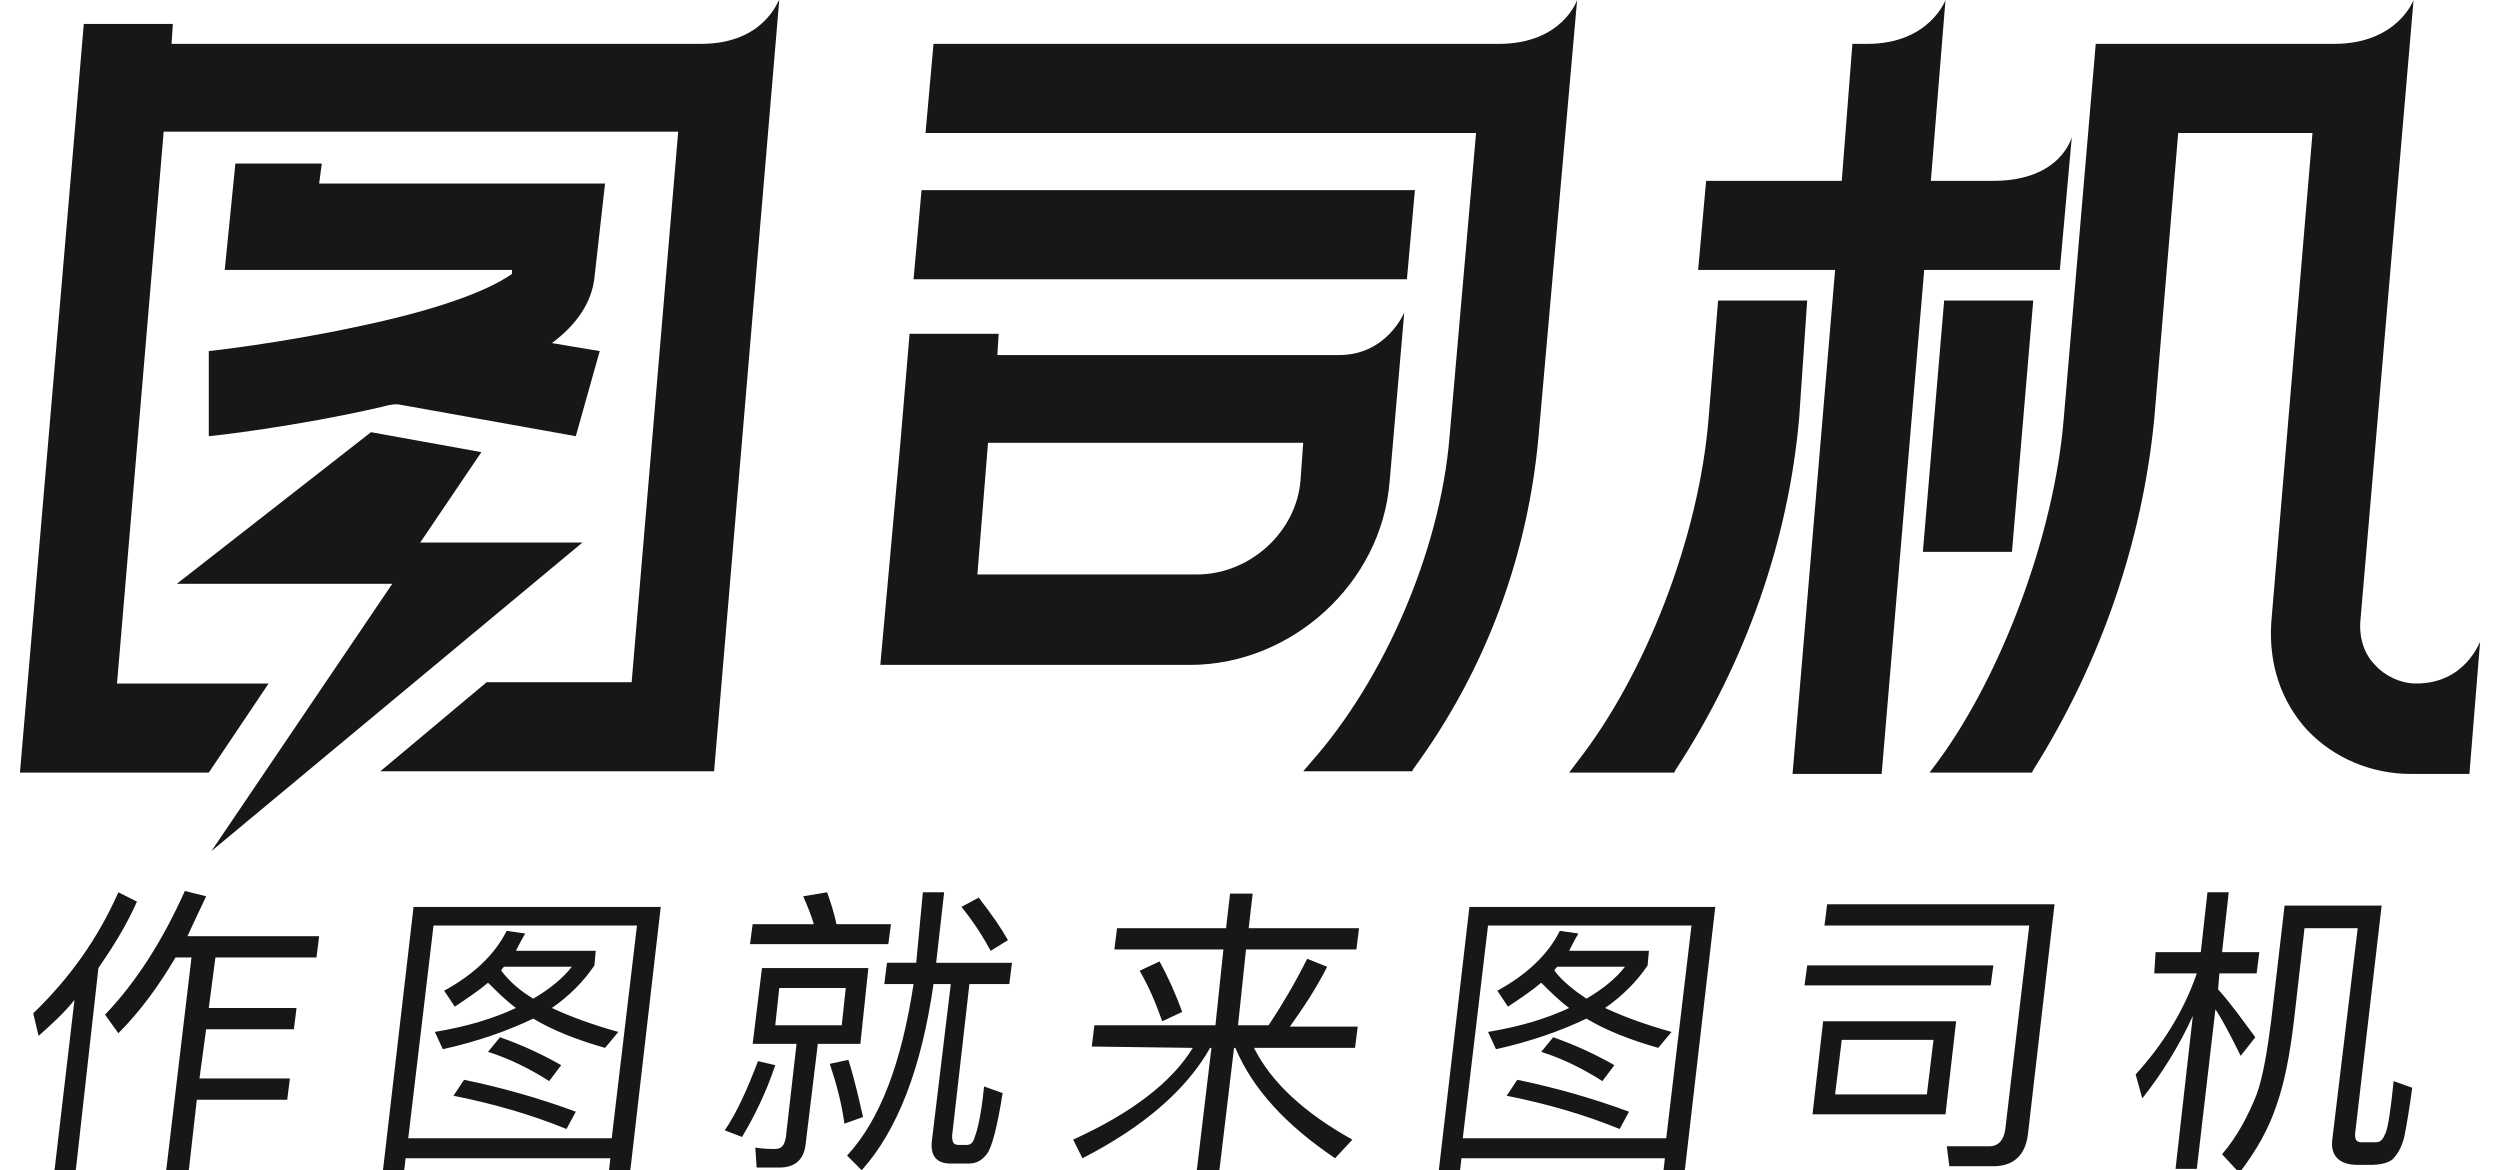 <?xml version="1.0" encoding="utf-8"?>
<!-- Generator: Adobe Illustrator 25.0.1, SVG Export Plug-In . SVG Version: 6.00 Build 0)  -->
<svg version="1.1" id="图层_1" xmlns="http://www.w3.org/2000/svg" xmlns:xlink="http://www.w3.org/1999/xlink" x="0px" y="0px"
	 viewBox="0 0 188 88" style="enable-background:new 0 0 188 88;" xml:space="preserve">
<style type="text/css">
	.st0{fill:#171718;}
</style>
<path class="st0" d="M52.7,3.3c-6.3,0-39.8,0-39.8,0L13,1.8H6.3l-0.7,8.3l-4.1,48h14.2l4.5-6.7H8.8l3.5-41.4V9.9H51l-3.5,41.4H36.6
	l-8,6.7h25.1l4.9-58C58.5,0,57.5,3.3,52.7,3.3z M26.7,24.6c-5.6,1.2-10.9,1.8-11,1.8v6.4c0.2,0,6.5-0.7,13-2.2
	c0.4-0.1,0.7-0.2,1.2-0.2l13.4,2.4l1.8-6.4l-3.6-0.6c1.9-1.4,3-3.1,3.2-4.9l0.8-7.1H24l0.2-1.5h-6.5l-0.8,8h21.6v0.3
	C37.9,21,35.4,22.8,26.7,24.6z M29.5,43.9L15.9,64l27.9-23.2H31.6l4.6-6.8l-8.3-1.5L13.3,43.9H29.5z M181.7,51.4
	c-1.2,0-2.4-0.6-3.1-1.4c-0.8-0.8-1.2-2-1.1-3.3l4-46.7c0,0-1.2,3.3-6,3.3c-4.5,0-17.9,0-17.9,0l-2.4,28.1
	c-0.7,8.8-4.7,19.4-9.5,25.9l-0.6,0.8h7.7l0.1-0.2c5.1-8.1,8.2-17.2,9.1-26.4l1.8-21.5h10.1l-3.1,36.8c-0.2,3.1,0.7,5.9,2.7,8.1
	c2,2.1,4.8,3.3,7.8,3.3h4.4l0.8-9.9C186.5,48.1,185.5,51.4,181.7,51.4z M106.4,14.3H69.3L68.7,21h37.1L106.4,14.3z M104.5,36.2
	l1.1-12.7c0,0-1.3,3.2-4.9,3.2c-5.9,0-25.7,0-25.7,0l0.1-1.6h-6.7l-0.7,8.3L66.2,50h23.3C97.1,50,103.9,43.9,104.5,36.2z M97.8,36.1
	c-0.3,3.9-3.8,7.1-7.8,7.1H73.5l0.8-9.9H98L97.8,36.1z M155.8,10.3c0,0-0.8,3.3-5.9,3.3h-4.7L146.3,0c0,0-1.2,3.3-5.9,3.3h-1.1
	l-0.8,10.3h-10.2l-0.6,6.7H138l-3.2,37.9h6.7l3.2-37.9h10.2L155.8,10.3z M152.9,22.6h-6.7l-1.6,18.9h6.7L152.9,22.6z M135.9,22.6
	h-6.7l-0.7,8.7c-0.7,9.1-4.8,19.5-9.9,26l-0.6,0.8h7.9l0.1-0.2c5.3-8.1,8.5-17.3,9.3-26.5L135.9,22.6z M118.6,0c0,0-1.1,3.3-5.9,3.3
	c-8.1,0-42.5,0-42.5,0l-0.6,6.7h41.4l-2,22.9c-0.7,8.5-4.9,18.2-10.4,24.4L98,58h8.2l0.1-0.2c5.5-7.5,8.6-16.1,9.4-25L118.6,0z"/>
<path class="st0" d="M13.2,72c-1.3,2.2-2.7,4.1-4.3,5.7l-1-1.4c2.3-2.4,4.3-5.5,6-9.3l1.6,0.4c-0.5,1.1-1,2.1-1.4,3H24L23.8,72h-7.6
	l-0.5,3.8h6.6l-0.2,1.6h-6.6L15,81.1h6.8l-0.2,1.6h-6.8L14.2,88h-1.7l1.9-16H13.2L13.2,72z M5.6,75.2c-0.8,1-1.8,1.9-2.7,2.7
	l-0.4-1.7c2.8-2.7,4.9-5.7,6.4-9.1l1.4,0.7c-0.8,1.8-1.8,3.4-2.9,5L5.7,88H4.1L5.6,75.2z M39.5,70.2c-0.3,0.5-0.5,0.9-0.7,1.3h6
	l-0.1,1.1c-0.8,1.2-1.9,2.3-3.2,3.2c1.5,0.7,3.2,1.3,5,1.8l-1,1.2c-2.1-0.6-3.9-1.3-5.4-2.2c-1.9,0.9-4.1,1.7-6.8,2.3l-0.6-1.3
	c2.4-0.4,4.4-1,6.1-1.8c-0.8-0.6-1.5-1.3-2.1-1.9c-0.7,0.6-1.6,1.2-2.5,1.8l-0.8-1.2c2.2-1.2,3.8-2.7,4.7-4.5L39.5,70.2z M40.1,75.1
	c1.2-0.7,2.2-1.5,2.9-2.4h-5.1c-0.1,0.1-0.2,0.2-0.2,0.3C38.3,73.8,39.1,74.5,40.1,75.1z M34.9,81.2c2.9,0.6,5.7,1.4,8.4,2.4
	l-0.7,1.3c-2.7-1.1-5.5-1.9-8.5-2.5L34.9,81.2z M37.6,78c1.7,0.6,3.2,1.3,4.6,2.1l-0.9,1.2c-1.4-0.9-3-1.7-4.6-2.2L37.6,78z
	 M49.7,68.1L47.4,88h-1.6l0.1-0.9H30.5L30.4,88h-1.6l2.3-19.8H49.7L49.7,68.1z M30.7,85.6h15.3l1.9-16H32.6L30.7,85.6z M56.6,69.5
	h4.6c-0.2-0.7-0.5-1.4-0.8-2.1l1.8-0.3c0.2,0.6,0.5,1.4,0.7,2.4H67l-0.2,1.5H56.4L56.6,69.5z M57.3,72.8h8l-0.6,5.7h-3.2l-0.9,7.4
	c-0.1,1.3-0.8,1.9-2,1.9h-1.7l-0.1-1.5c0.6,0.1,1.1,0.1,1.5,0.1c0.5,0,0.7-0.3,0.8-0.9l0.8-7h-3.3L57.3,72.8z M63.3,77.1l0.3-2.8h-5
	l-0.3,2.8H63.3z M58.3,80.1c-0.7,2.1-1.6,3.9-2.5,5.4l-1.3-0.5c0.9-1.3,1.7-3.1,2.5-5.2L58.3,80.1z M63.8,79.7
	c0.5,1.6,0.8,3,1.1,4.3l-1.4,0.5c-0.2-1.5-0.6-3-1.1-4.5L63.8,79.7z M73.6,67.5c1,1.3,1.7,2.3,2.2,3.2l-1.3,0.8
	c-0.6-1.1-1.3-2.2-2.2-3.3L73.6,67.5z M69.4,67.1H71l-0.6,5.3h5.7L75.9,74h-3l-1.3,11.4c0,0.5,0.1,0.7,0.5,0.7h0.6
	c0.3,0,0.5-0.2,0.6-0.6c0.2-0.5,0.5-1.7,0.7-3.8l1.4,0.5c-0.4,2.5-0.8,4.1-1.2,4.6c-0.4,0.5-0.8,0.7-1.4,0.7h-1.3
	c-1.1,0-1.6-0.6-1.4-1.9L71.5,74h-1.3c-0.9,6.3-2.7,11-5.4,14l-1.1-1.1c2.5-2.7,4.1-7,5-12.9h-2.2l0.2-1.6h2.2L69.4,67.1z
	 M87.2,72.3c0.6,1.1,1.2,2.4,1.7,3.8l-1.5,0.7c-0.5-1.4-1-2.6-1.7-3.8L87.2,72.3z M82.1,78.7l0.2-1.6h9.1l0.6-5.7h-8.2l0.2-1.6h8.2
	l0.3-2.6h1.7l-0.3,2.6h8.3l-0.2,1.6h-8.3l-0.6,5.7h2.3c1-1.5,2-3.2,2.9-5l1.5,0.6c-0.8,1.6-1.8,3.1-2.8,4.5h5.1l-0.2,1.6h-7.6
	c1.3,2.6,3.8,4.9,7.4,6.9l-1.3,1.4c-3.7-2.5-6.2-5.2-7.5-8.3h-0.1l-1.1,9.2h-1.7l1.1-9.2h-0.1c-1.8,3.2-5.1,6-9.6,8.3l-0.7-1.4
	c4.4-2,7.4-4.3,9-6.9L82.1,78.7L82.1,78.7z M118.7,70.2c-0.3,0.5-0.5,0.9-0.7,1.3h6l-0.1,1.1c-0.8,1.2-1.9,2.3-3.2,3.2
	c1.5,0.7,3.2,1.3,5,1.8l-1,1.2c-2.1-0.6-3.9-1.3-5.4-2.2c-1.9,0.9-4.1,1.7-6.8,2.3l-0.6-1.3c2.4-0.4,4.4-1,6.1-1.8
	c-0.8-0.6-1.5-1.3-2.1-1.9c-0.7,0.6-1.6,1.2-2.5,1.8l-0.8-1.2c2.2-1.2,3.8-2.7,4.7-4.5L118.7,70.2z M119.3,75.1
	c1.2-0.7,2.2-1.5,2.9-2.4h-5.1c-0.1,0.1-0.2,0.2-0.2,0.3C117.5,73.8,118.4,74.5,119.3,75.1z M114.1,81.2c2.9,0.6,5.7,1.4,8.4,2.4
	l-0.7,1.3c-2.7-1.1-5.5-1.9-8.5-2.5L114.1,81.2z M116.8,78c1.7,0.6,3.2,1.3,4.6,2.1l-0.9,1.2c-1.4-0.9-3-1.7-4.6-2.2L116.8,78z
	 M129,68.1L126.7,88h-1.6l0.1-0.9h-15.3l-0.1,0.9h-1.6l2.3-19.8H129L129,68.1z M110,85.6h15.3l1.9-16h-15.3L110,85.6z M137.1,76.8
	h10l-0.8,7h-10L137.1,76.8z M144.9,82.3l0.5-4.1h-6.9l-0.5,4.1H144.9z M146.6,87.8l-0.2-1.6l3.2,0c0.7,0,1.1-0.5,1.2-1.3l1.8-15.3
	h-15.4l0.2-1.6h17.1l-2,17.3c-0.2,1.6-1.1,2.4-2.6,2.4H146.6L146.6,87.8z M135.9,72.6h14l-0.2,1.5h-14L135.9,72.6z M162.1,71.6h3.4
	l0.5-4.5h1.6l-0.5,4.5h2.8l-0.2,1.6h-2.8l-0.1,1.2c1,1.1,1.9,2.4,2.8,3.6l-1.1,1.4c-0.7-1.4-1.3-2.6-1.9-3.5l-1.4,12h-1.6l1.3-11.5
	c-1,2.2-2.3,4.3-3.8,6.2l-0.5-1.8c2-2.2,3.6-4.7,4.6-7.6h-3.2L162.1,71.6z M167.1,86.8c1.2-1.4,2-3,2.6-4.5c0.5-1.4,0.8-3.3,1.1-5.6
	l1-8.6h7.3l-2,17.2c0,0.4,0.1,0.6,0.5,0.6h0.8c0.3,0,0.5,0,0.6-0.1c0.2-0.1,0.3-0.4,0.4-0.6c0.2-0.5,0.4-1.9,0.6-3.9l1.4,0.5
	c-0.2,1.5-0.4,2.7-0.6,3.7c-0.2,0.8-0.5,1.3-0.9,1.7c-0.4,0.3-1,0.4-1.7,0.4h-0.9c-1.4,0-2.1-0.7-1.9-2l1.9-15.8h-4l-0.8,7
	c-0.3,2.5-0.7,4.6-1.3,6.3c-0.6,1.8-1.5,3.4-2.8,5.1L167.1,86.8z"/>
</svg>
